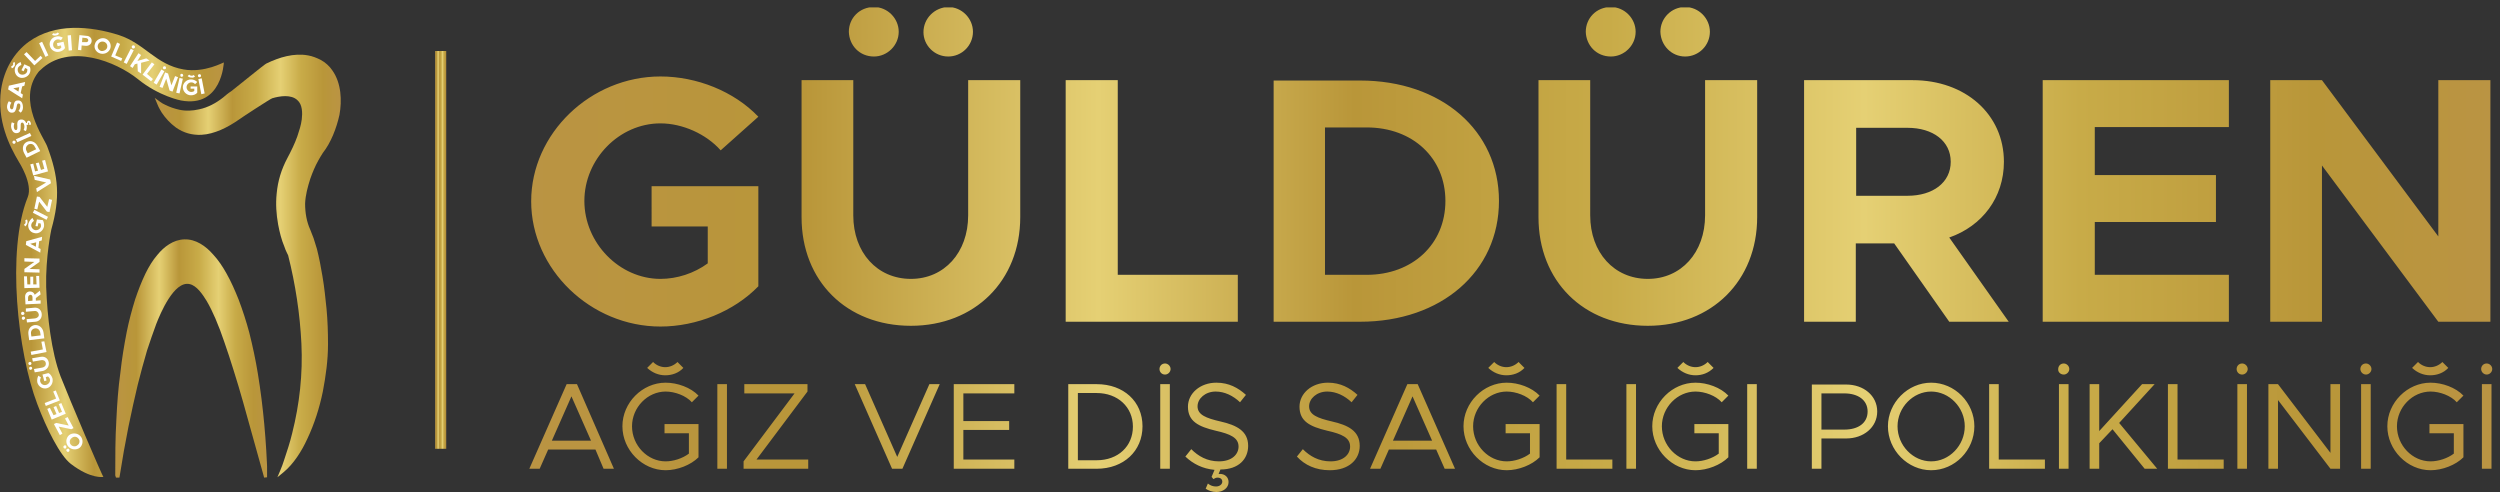 <?xml version="1.0" encoding="utf-8"?>
<!-- Generator: Adobe Illustrator 23.1.0, SVG Export Plug-In . SVG Version: 6.00 Build 0)  -->
<svg version="1.1" id="Layer_1" xmlns="http://www.w3.org/2000/svg" xmlns:xlink="http://www.w3.org/1999/xlink" x="0px" y="0px"
	 viewBox="0 0 676.8 133.3" style="enable-background:new 0 0 676.8 133.3;" xml:space="preserve">
<rect x="0" y="0" width="676.8" height="133.3" fill="#333333" stroke="none"/>
<style type="text/css">
	.st0{clip-path:url(#SVGID_2_);fill:url(#SVGID_3_);}
	.st1{clip-path:url(#SVGID_5_);fill:url(#SVGID_6_);}
	.st2{clip-path:url(#SVGID_8_);fill:url(#SVGID_9_);}
	.st3{fill-rule:evenodd;clip-rule:evenodd;fill:#FFFFFF;}
	.st4{clip-path:url(#SVGID_11_);fill:url(#SVGID_12_);}
	.st5{clip-path:url(#SVGID_14_);fill:url(#SVGID_15_);}
</style>
<g>
	<defs>
		<path id="SVGID_1_" d="M31.2,128.7c0-5,0-10,0.3-15c0.2-4.3,0.5-8.6,1.1-12.9c0.4-3.7,1-7.3,1.7-10.9c0.6-3,1.4-6,2.3-8.9
			c0.8-2.4,1.7-4.7,2.8-7c0.9-1.8,1.9-3.5,3.2-5c1.8-2.2,4.3-4.1,7.3-4.2c3.1-0.1,5.8,1.8,7.8,4.1c1.4,1.5,2.6,3.3,3.6,5.1
			c1.3,2.3,2.3,4.6,3.3,7.1c1.1,2.9,2.1,6,2.9,9c0.9,3.6,1.7,7.3,2.3,11c1.5,9.1,2.3,18.5,2.6,27.7l0,0.4l-0.9,0.1l-0.1-0.4
			c-1.9-6.7-3.7-13.4-5.6-20.1c-0.8-2.9-1.7-5.8-2.6-8.7c-0.8-2.5-1.6-5.1-2.5-7.6c-0.7-2.1-1.5-4.2-2.4-6.3
			c-0.7-1.6-1.5-3.3-2.4-4.8c-1-1.6-2.6-4.1-4.6-4.5c-4.2-0.9-7.9,8-9,10.8c-0.9,2.4-1.7,4.8-2.5,7.2c-0.9,3-1.7,6.1-2.5,9.2
			c-0.9,3.7-1.7,7.5-2.5,11.3c-0.9,4.5-1.7,9-2.4,13.5l-0.1,0.5l-0.9-0.1L31.2,128.7z"/>
	</defs>
	<clipPath id="SVGID_2_">
		<use xlink:href="#SVGID_1_"  style="overflow:visible;"/>
	</clipPath>
	<linearGradient id="SVGID_3_" gradientUnits="userSpaceOnUse" x1="31.189" y1="96.962" x2="72.32" y2="96.962">
		<stop  offset="0" style="stop-color:#BA9443"/>
		<stop  offset="0.14" style="stop-color:#B99639"/>
		<stop  offset="0.29" style="stop-color:#E5D074"/>
		<stop  offset="0.42" style="stop-color:#B99639"/>
		<stop  offset="0.55" style="stop-color:#C8AB48"/>
		<stop  offset="0.68" style="stop-color:#E5D074"/>
		<stop  offset="0.79" style="stop-color:#C8AB48"/>
		<stop  offset="0.91" style="stop-color:#B99639"/>
		<stop  offset="1" style="stop-color:#BA9443"/>
	</linearGradient>
	<rect x="31.2" y="64.7" class="st0" width="41.1" height="64.6"/>
</g>
<g>
	<defs>
		<path id="SVGID_4_" d="M87.4,41.4c-0.4,0.6-0.8,1.3-1.2,2c-0.9,1.6-1.6,3.3-2.2,5c-0.7,2.2-1.3,4.4-1.4,6.7
			C82.6,57.6,83,60,84,62.2l0,0c0.3,0.7,0.6,1.5,0.9,2.3c0.3,1,0.6,1.9,0.9,2.9c0.6,2.4,1.1,4.9,1.5,7.4c0.5,2.9,0.8,5.9,1.1,8.8
			c0.3,3.2,0.4,6.4,0.4,9.6c0,4.3-0.6,8.6-1.4,12.8c-0.9,4.4-2.3,8.8-4.2,12.8c-1.5,3.3-3.7,6.8-6.5,9.1l-1.6,1.3l0.8-1.9
			c0.4-0.9,0.7-1.8,1-2.7c0.8-2.4,1.6-4.8,2.2-7.3c2-7.9,2.9-16.1,2.5-24.3C81.2,85,80,77,78,69.1c-0.1-0.2-0.2-0.4-0.3-0.6
			c-0.3-0.6-0.5-1.1-0.7-1.7c-0.8-1.9-1.3-3.9-1.7-6c-0.5-2.8-0.7-5.6-0.4-8.4c0.3-3.4,1.3-6.6,2.9-9.6c1-1.9,2-3.9,2.7-5.9
			c0.5-1.5,1-3,1.2-4.6c0.2-1.7,0.2-4-1.2-5.2c-1.7-1.6-4.8-1.1-6.8-0.5c-0.6,0.2-8.4,5.3-9.2,5.9c-2.9,2-6.4,3.8-10,4
			c-2.5,0.1-4.8-0.5-6.9-2c-1.5-1.1-2.8-2.5-3.8-4c-0.3-0.5-0.6-1-0.9-1.6c-0.1-0.2-0.2-0.5-0.3-0.7l-0.7-1.7l1.5,1.1
			c0.4,0.3,0.9,0.6,1.4,0.8c1.2,0.6,2.4,1,3.7,1.3c1.8,0.4,3.6,0.3,5.4-0.1c2.4-0.5,4.6-1.7,6.5-3.2c0.7-0.6,1.4-1.2,2.2-1.7
			c1.2-0.9,9-7.3,9.5-7.5c3.5-1.7,7.5-2.9,11.3-2.2c1.2,0.2,2.4,0.7,3.4,1.2c1.3,0.7,2.4,1.7,3.2,2.9c2.4,3.4,2.6,8.1,1.9,12
			C91.1,34.7,89.6,38.6,87.4,41.4"/>
	</defs>
	<clipPath id="SVGID_5_">
		<use xlink:href="#SVGID_4_"  style="overflow:visible;"/>
	</clipPath>
	<linearGradient id="SVGID_6_" gradientUnits="userSpaceOnUse" x1="41.81" y1="71.819" x2="92.01" y2="71.819">
		<stop  offset="0" style="stop-color:#BA9443"/>
		<stop  offset="0.14" style="stop-color:#B99639"/>
		<stop  offset="0.29" style="stop-color:#E5D074"/>
		<stop  offset="0.42" style="stop-color:#B99639"/>
		<stop  offset="0.55" style="stop-color:#C8AB48"/>
		<stop  offset="0.68" style="stop-color:#E5D074"/>
		<stop  offset="0.79" style="stop-color:#C8AB48"/>
		<stop  offset="0.91" style="stop-color:#B99639"/>
		<stop  offset="1" style="stop-color:#BA9443"/>
	</linearGradient>
	<rect x="41.8" y="14.4" class="st1" width="50.5" height="114.9"/>
</g>
<g>
	<defs>
		<path id="SVGID_7_" d="M60.6,16.9c0,0-0.5,12.4-11.6,10.3c0,0-5.9-1.1-11.7-5.8c-5.7-4.6-18.6-10-26.4-2.4
			c-0.2,0.2-0.4,0.3-0.5,0.5c-6,7.7,1.6,17.9,2.4,20.2c3.1,8.2,3.5,13.9,1.1,22.4c0,0-1.6,7.5-1.4,15.6c0.3,8.1,1.4,17.6,3.9,24.2
			c2.3,5.9,11.5,27.5,11.6,27.2c0,0-3.3,0.7-8.8-3.5c-3-2.3-6.6-9.6-9.1-16.2c-5.3-13.9-8.4-41.6-2.6-56c1.5-3.6-2.4-9.6-2.4-9.6
			c-2.5-4.2-6-11.1-4.8-19.6c0.8-5.3,3.4-9.9,7.5-12.9C14.9,6.2,24.3,7,32.2,9.5c7,2.3,10,8,17.5,9.3C55.4,19.8,60.6,16.8,60.6,16.9
			"/>
	</defs>
	<clipPath id="SVGID_8_">
		<use xlink:href="#SVGID_7_"  style="overflow:visible;"/>
	</clipPath>
	<linearGradient id="SVGID_9_" gradientUnits="userSpaceOnUse" x1="0" y1="68.009" x2="60.57" y2="68.009">
		<stop  offset="0" style="stop-color:#BA9443"/>
		<stop  offset="0.14" style="stop-color:#B99639"/>
		<stop  offset="0.29" style="stop-color:#E5D074"/>
		<stop  offset="0.42" style="stop-color:#B99639"/>
		<stop  offset="0.55" style="stop-color:#C8AB48"/>
		<stop  offset="0.68" style="stop-color:#E5D074"/>
		<stop  offset="0.79" style="stop-color:#C8AB48"/>
		<stop  offset="0.91" style="stop-color:#B99639"/>
		<stop  offset="1" style="stop-color:#BA9443"/>
	</linearGradient>
	<rect x="-1" y="6.2" class="st2" width="61.6" height="123.7"/>
</g>
<path class="st3" d="M15.2,107.9l-3.1,1.2l0.3,0.8l3.8-1.5l-1.1-2.7l-0.7,0.3L15.2,107.9z M13.5,110.4l-0.7,0.3l1.2,2.9l3.8-1.6
	l-1.2-2.9l-0.7,0.3l0.9,2.1l-0.8,0.3l-0.8-1.9l-0.7,0.3l0.8,1.9l-0.8,0.3L13.5,110.4z M19.9,115.9l-1.6-3l-0.7,0.4l1,1.9l-3.4-0.7
	l-0.6,0.3l1.6,3l0.7-0.4l-1-1.9l3.4,0.7L19.9,115.9z M18.7,121.6c-0.1-0.2-0.4-0.2-0.6,0c-0.2,0.1-0.2,0.4,0,0.6
	c0.2,0.2,0.4,0.2,0.6,0C18.8,122.1,18.9,121.8,18.7,121.6z M17.9,120.7c-0.2-0.2-0.4-0.2-0.6,0c-0.2,0.2-0.2,0.4,0,0.6
	c0.2,0.2,0.4,0.2,0.6,0C18,121.1,18,120.9,17.9,120.7z M21.8,118.1c-0.8-0.9-2.2-1-3.1-0.3c-0.9,0.8-1,2.2-0.2,3.1
	c0.8,0.9,2.2,1,3.1,0.3C22.5,120.4,22.6,119,21.8,118.1z M21.2,118.7c0.5,0.5,0.4,1.4-0.2,1.8c-0.5,0.5-1.4,0.4-1.8-0.1
	c-0.5-0.5-0.4-1.4,0.2-1.8C19.9,118.1,20.7,118.1,21.2,118.7z M10.7,73.8l0-0.9L8,72.8l2.7-1.9l0-0.9l-4.1-0.1l0,0.9l2.7,0.1
	l-2.7,1.9l0,0.9L10.7,73.8z M7.3,74.8l-0.8,0L6.6,78l4.1-0.1l-0.1-3.2l-0.8,0L9.9,77L9,77L9,74.9l-0.8,0L8.2,77l-0.8,0L7.3,74.8z
	 M10.8,78.7l-1.4,1.1c-0.2-0.6-0.7-0.9-1.3-0.9c-0.8,0-1.4,0.7-1.3,1.6l0.1,1.9l4.1-0.2l0-0.9l-1.3,0.1l0-0.7l1.3-1L10.8,78.7z
	 M7.6,81.5l0-0.9c0-0.4,0.2-0.7,0.6-0.8c0.4,0,0.6,0.3,0.6,0.7l0,0.9L7.6,81.5z M6.8,86.1c0-0.2-0.2-0.4-0.5-0.4
	c-0.2,0-0.4,0.2-0.4,0.5c0,0.2,0.2,0.4,0.5,0.4C6.6,86.5,6.8,86.3,6.8,86.1z M6.6,84.8c0-0.2-0.2-0.4-0.5-0.4
	c-0.2,0-0.4,0.2-0.4,0.5c0,0.2,0.2,0.4,0.5,0.4C6.5,85.2,6.7,85,6.6,84.8z M11.3,85c-0.1-1.1-0.9-1.8-2-1.7l-2.3,0.2L7,84.4l2.3-0.2
	c0.6-0.1,1.1,0.3,1.2,0.9c0.1,0.6-0.4,1-1,1.1l-2.3,0.2l0.1,0.9l2.3-0.2C10.7,87,11.4,86.1,11.3,85z M12,91.6l-0.2-1.5
	c-0.2-1.4-1.2-2.2-2.4-2.1c-1.2,0.2-1.9,1.2-1.7,2.6l0.2,1.5L12,91.6z M11,90.8l-2.5,0.3l-0.1-0.7c-0.1-0.8,0.3-1.4,1.1-1.5
	c0.7-0.1,1.3,0.4,1.4,1.2L11,90.8z M11.6,94.6l-3.3,0.6l0.2,0.9l4.1-0.8L12,92.4l-0.8,0.1L11.6,94.6z M8.7,99.6
	c0-0.2-0.3-0.4-0.5-0.3c-0.2,0-0.4,0.3-0.3,0.5c0,0.2,0.3,0.4,0.5,0.3C8.6,100,8.8,99.8,8.7,99.6z M8.5,98.3c0-0.2-0.3-0.4-0.5-0.3
	c-0.2,0-0.4,0.3-0.3,0.5c0,0.2,0.3,0.4,0.5,0.3C8.4,98.8,8.6,98.5,8.5,98.3z M13.2,98.1C13,97,12.1,96.4,11,96.6L8.7,97l0.2,0.9
	l2.3-0.4c0.6-0.1,1.1,0.2,1.2,0.8c0.1,0.6-0.3,1.1-0.9,1.2l-2.3,0.4l0.2,0.9l2.3-0.4C12.7,100.1,13.4,99.2,13.2,98.1z M12.6,103
	l-0.2-0.9l0.6-0.2c0.2,0.2,0.4,0.4,0.5,0.7c0.2,0.7-0.3,1.4-1,1.6c-0.7,0.2-1.4-0.2-1.6-0.9c-0.1-0.4,0-0.8,0.2-1.1l-0.7-0.5
	c-0.3,0.5-0.4,1.2-0.3,1.8c0.3,1.2,1.5,1.9,2.6,1.6c1.1-0.3,1.8-1.5,1.5-2.7c-0.2-0.6-0.6-1.2-1.1-1.4l-1.6,0.4l0.5,1.8L12.6,103z
	 M11.3,65.1l0.1-1l-4.3,1.2l-0.1,1l3.9,2.1l0.1-1l-0.6-0.3l0.2-1.8L11.3,65.1z M9.7,66.8L8.2,66l1.6-0.4L9.7,66.8z M7.3,59.4
	l-0.5,0.3c0.1,0.2,0.2,0.4,0.1,0.6c0,0.2-0.2,0.4-0.4,0.5l0.3,0.5c0.3-0.2,0.5-0.5,0.6-0.8C7.5,60.1,7.5,59.8,7.3,59.4z M10.2,61.3
	l0.2-0.9l0.6,0.1c0.1,0.3,0.1,0.6,0.1,0.8c-0.2,0.7-0.9,1.1-1.6,1c-0.7-0.2-1.2-0.9-1-1.6c0.1-0.4,0.4-0.7,0.7-0.9l-0.4-0.8
	c-0.5,0.3-0.9,0.9-1.1,1.5c-0.3,1.2,0.4,2.4,1.6,2.6c1.1,0.3,2.3-0.5,2.6-1.7c0.1-0.6,0-1.3-0.3-1.8L10,59.4l-0.4,1.8L10.2,61.3z
	 M12.6,59.5l0.4-0.8l-3.7-1.9l-0.4,0.8L12.6,59.5z M13.4,57.4l0.7-3.3l-0.8-0.2L12.8,56l-2.1-2.7L10,53.2l-0.7,3.3l0.8,0.2l0.5-2.1
	l2.1,2.7L13.4,57.4z M9,44.3l-0.8,0.2L9,47.5l4-1.1l-0.8-3.1l-0.8,0.2l0.6,2.2L11.1,46l-0.6-2l-0.8,0.2l0.6,2l-0.8,0.2L9,44.3z
	 M9.4,48.7l3.1,0.7L9.8,51l0.2,1l3.8-2.4l-0.2-1l-4.4-1L9.4,48.7z M5.4,32.4c-0.7,0.2-0.8,0.9-0.7,1.8c0,0.7,0,0.9-0.3,1
	c-0.2,0.1-0.5-0.1-0.6-0.5c-0.1-0.4-0.1-0.8,0.1-1.3l-0.7-0.3c-0.2,0.5-0.3,1.1-0.1,1.7C3.4,35.8,4,36.2,4.8,36
	c0.8-0.2,0.8-0.9,0.8-1.8c0-0.6,0-0.9,0.3-1c0.2-0.1,0.5,0.1,0.6,0.5c0.2,0.5,0.1,1-0.1,1.5L7,35.5c0.3-0.5,0.3-1.1,0.2-1.7l0.4,0
	l0.1-0.2c0,0-0.1-0.1-0.1-0.2c0-0.1,0-0.2,0.1-0.2c0.1,0,0.2,0.1,0.2,0.2c0,0.1,0,0.3,0,0.4l0.4,0c0.1-0.2,0.1-0.4,0-0.6
	c-0.1-0.4-0.4-0.6-0.7-0.5c-0.2,0.1-0.3,0.3-0.3,0.6l-0.2,0C6.8,32.6,6.2,32.2,5.4,32.4z M4.2,38.3c-0.1-0.2-0.4-0.3-0.6-0.2
	c-0.2,0.1-0.3,0.4-0.2,0.6c0.1,0.2,0.4,0.3,0.6,0.2C4.2,38.7,4.3,38.5,4.2,38.3z M8.5,36.8L8.1,36l-3.8,1.7l0.4,0.8L8.5,36.8z
	 M10.9,40.9l-0.7-1.3c-0.6-1.2-1.8-1.7-2.9-1.2c-1.1,0.5-1.4,1.8-0.8,3l0.7,1.3L10.9,40.9z M9.8,40.4l-2.3,1.1l-0.3-0.6
	c-0.4-0.7-0.1-1.4,0.5-1.8c0.7-0.3,1.4-0.1,1.7,0.6L9.8,40.4z M18.6,13.7l0.9-0.1l-0.3-4.1l-0.9,0.1L18.6,13.7z M16,9.1l-0.4-0.3
	C15.4,9,15.2,9.1,15,9.1c-0.2,0-0.4,0-0.6-0.1l-0.3,0.4c0.3,0.2,0.7,0.3,1,0.2C15.5,9.6,15.8,9.4,16,9.1z M15.6,12.5l0.9-0.2
	l0.1,0.6c-0.2,0.2-0.5,0.4-0.7,0.4c-0.7,0.1-1.4-0.3-1.5-1c-0.1-0.7,0.3-1.4,1-1.6c0.4-0.1,0.8,0,1.1,0.2l0.5-0.7
	c-0.5-0.3-1.2-0.5-1.8-0.3c-1.2,0.2-2,1.4-1.7,2.5c0.2,1.1,1.4,1.9,2.6,1.6c0.6-0.1,1.2-0.5,1.5-1l-0.4-1.7l-1.8,0.4L15.6,12.5z
	 M12.3,15.4l0.8-0.4l-1.7-3.7l-0.8,0.4L12.3,15.4z M9.5,16.5l-2.3-2.4l-0.7,0.6l2.8,3l2.2-2L11,15.1L9.5,16.5z M4,16.8L3.5,17
	c0.1,0.2,0.1,0.5,0,0.6c-0.1,0.2-0.3,0.3-0.5,0.4l0.2,0.5c0.4-0.1,0.6-0.4,0.8-0.7C4,17.6,4.1,17.2,4,16.8z M6.4,19.3l0.4-0.9
	l0.6,0.3c0,0.3,0,0.6-0.1,0.8c-0.3,0.6-1.1,0.9-1.8,0.6c-0.6-0.3-0.9-1.1-0.6-1.8c0.2-0.3,0.5-0.6,0.9-0.7l-0.2-0.8
	C5,17,4.4,17.5,4.2,18c-0.5,1.1-0.1,2.4,0.9,2.9c1,0.5,2.4,0,2.9-1c0.3-0.6,0.3-1.2,0.1-1.8l-1.5-0.7L5.8,19L6.4,19.3z M6.6,23.2
	l0.2-1l-4.4,1l-0.2,1l3.8,2.4l0.2-1l-0.6-0.4L6,23.4L6.6,23.2z M5,24.8l-1.4-0.9l1.6-0.3L5,24.8z M6.2,28.7c-0.1-1-0.6-1.6-1.4-1.5
	c-0.8,0-1,0.6-1.1,1.5c-0.1,0.6-0.2,0.9-0.5,0.9c-0.2,0-0.5-0.2-0.5-0.6c0-0.4,0.1-0.8,0.4-1.2l-0.7-0.4c-0.3,0.4-0.5,1-0.5,1.6
	C2,30,2.6,30.6,3.3,30.5c0.8,0,1-0.7,1.2-1.6c0.1-0.6,0.2-0.9,0.5-0.9c0.3,0,0.5,0.2,0.5,0.6c0,0.5-0.1,1-0.5,1.4l0.6,0.5
	C6.1,30.1,6.3,29.4,6.2,28.7z M21.1,13.5l0.9,0.1l0.1-1.3l1,0.1c0.9,0.1,1.6-0.4,1.7-1.2c0.1-0.8-0.5-1.5-1.4-1.5l-1.9-0.2
	L21.1,13.5z M22.2,11.4l0.1-1.2l0.9,0.1c0.4,0,0.7,0.3,0.7,0.6c0,0.4-0.4,0.6-0.8,0.5L22.2,11.4z M27.2,14.5
	c1.2,0.3,2.4-0.4,2.7-1.5c0.3-1.1-0.4-2.3-1.5-2.6c-1.1-0.3-2.4,0.4-2.7,1.5C25.3,13,26,14.2,27.2,14.5z M27.4,13.8
	c-0.7-0.2-1.1-0.9-0.9-1.6c0.2-0.7,0.9-1.1,1.6-0.9c0.7,0.2,1.1,0.9,0.9,1.6C28.8,13.5,28.1,13.9,27.4,13.8z M31.2,15l1.3-3.1
	l-0.8-0.4l-1.6,3.8l2.7,1.2l0.3-0.7L31.2,15z M35.9,13.1c0.2,0.1,0.5,0,0.6-0.2c0.1-0.2,0-0.5-0.2-0.6c-0.2-0.1-0.5,0-0.6,0.2
	C35.6,12.7,35.7,13,35.9,13.1z M33.5,16.9l0.8,0.4l1.9-3.7l-0.8-0.4L33.5,16.9z M35.2,17.9l0.7,0.5l0.6-1l0.7-0.2l0.1,2.1l0.9,0.6
	L38.2,17l2.3-0.6l-0.9-0.6l-2.4,0.7l1-1.6l-0.7-0.5L35.2,17.9z M39.8,20l2-2.6l-0.7-0.5l-2.5,3.3l2.3,1.8l0.5-0.6L39.8,20z
	 M44.3,18.7c0.2,0.1,0.5,0,0.6-0.1c0.1-0.2,0-0.5-0.1-0.6c-0.2-0.1-0.5-0.1-0.6,0.1C44,18.3,44.1,18.6,44.3,18.7z M41.6,22.4
	l0.8,0.5l2.1-3.6l-0.8-0.5L41.6,22.4z M43.2,23.5l0.8,0.3l1-2.5l0.9,3.2l0.8,0.3l1.5-3.9l-0.8-0.3l-1,2.5l-0.9-3.2l-0.8-0.3
	L43.2,23.5z M49.1,20.8c0.2,0,0.5-0.1,0.5-0.3c0-0.2-0.1-0.5-0.3-0.5c-0.2-0.1-0.5,0.1-0.5,0.3C48.8,20.5,48.9,20.8,49.1,20.8z
	 M47.7,25.1l0.9,0.2l0.9-4l-0.9-0.2L47.7,25.1z M52.8,20.7l-0.4-0.4c-0.2,0.2-0.4,0.2-0.6,0.2c-0.2,0-0.4-0.1-0.6-0.3l-0.4,0.4
	c0.3,0.3,0.6,0.4,1,0.4C52.1,21.1,52.5,21,52.8,20.7z M51.6,24l1,0l0,0.6c-0.2,0.2-0.5,0.3-0.8,0.3c-0.7,0-1.3-0.6-1.3-1.3
	c0-0.7,0.6-1.3,1.3-1.3c0.4,0,0.8,0.2,1,0.5l0.6-0.6c-0.4-0.4-1-0.7-1.7-0.7c-1.2,0-2.2,1-2.2,2.1c0,1.2,1,2.2,2.2,2.2
	c0.6,0,1.3-0.2,1.7-0.7l0-1.7l-1.8,0L51.6,24z M54.1,20.9c0.2,0,0.4-0.3,0.3-0.5c0-0.2-0.3-0.4-0.5-0.3c-0.2,0-0.4,0.3-0.3,0.5
	C53.6,20.8,53.9,21,54.1,20.9z M54.5,25.5l0.9-0.2l-0.8-4.1l-0.9,0.2L54.5,25.5z"/>
<g>
	<defs>
		<rect id="SVGID_10_" x="117.8" y="13.8" width="3" height="107.7"/>
	</defs>
	<clipPath id="SVGID_11_">
		<use xlink:href="#SVGID_10_"  style="overflow:visible;"/>
	</clipPath>
	<linearGradient id="SVGID_12_" gradientUnits="userSpaceOnUse" x1="117.75" y1="67.666" x2="120.8" y2="67.666">
		<stop  offset="0" style="stop-color:#BA9443"/>
		<stop  offset="0.14" style="stop-color:#B99639"/>
		<stop  offset="0.29" style="stop-color:#E5D074"/>
		<stop  offset="0.42" style="stop-color:#B99639"/>
		<stop  offset="0.55" style="stop-color:#C8AB48"/>
		<stop  offset="0.68" style="stop-color:#E5D074"/>
		<stop  offset="0.79" style="stop-color:#C8AB48"/>
		<stop  offset="0.91" style="stop-color:#B99639"/>
		<stop  offset="1" style="stop-color:#BA9443"/>
	</linearGradient>
	<rect x="117.8" y="13.8" class="st4" width="3" height="107.7"/>
</g>
<g>
	<defs>
		<path id="SVGID_13_" d="M671.9,126.9h2.6V104h-2.6V126.9z M673.2,101.4c0.8,0,1.5-0.7,1.5-1.5c0-0.8-0.7-1.5-1.5-1.5
			c-0.9,0-1.5,0.7-1.5,1.5C671.7,100.7,672.4,101.4,673.2,101.4z M657.7,117.3h6.6v5.5c-1.7,1.3-4.2,2.1-6.3,2.1
			c-4.9,0-9.1-4.3-9.1-9.5c0-5.1,4.2-9.4,9.1-9.4c2.5,0,5.5,1.1,7.1,2.9l1.8-1.8c-2.1-2.2-5.7-3.5-8.9-3.5
			c-6.3,0-11.7,5.4-11.7,11.8c0,6.4,5.4,11.9,11.7,11.9c3.2,0,6.8-1.4,8.9-3.5v-9h-9.2V117.3z M662.8,99.6l-1.6-1.6
			c-0.9,0.9-2.1,1.4-3.3,1.4c-1.2,0-2.4-0.5-3.3-1.4l-1.6,1.6c1.4,1.3,3.1,2,4.9,2C659.7,101.6,661.5,101,662.8,99.6z M639.2,126.9
			h2.6V104h-2.6V126.9z M640.5,101.4c0.8,0,1.5-0.7,1.5-1.5c0-0.8-0.7-1.5-1.5-1.5c-0.9,0-1.5,0.7-1.5,1.5
			C639,100.7,639.7,101.4,640.5,101.4z M614.1,126.9h2.6v-18.6l14.2,18.6h2.6V104h-2.6v18.6L616.7,104h-2.6V126.9z M605.7,126.9h2.6
			V104h-2.6V126.9z M607,101.4c0.8,0,1.5-0.7,1.5-1.5c0-0.8-0.7-1.5-1.5-1.5c-0.9,0-1.5,0.7-1.5,1.5
			C605.5,100.7,606.1,101.4,607,101.4z M589.5,124.5V104h-2.6v22.9h15.1v-2.5H589.5z M565.7,126.9h2.6v-6.9l3.6-3.8l8.7,10.7h3.4
			l-10.3-12.4l9.6-10.5h-3.4l-11.6,12.7V104h-2.6V126.9z M557.4,126.9h2.6V104h-2.6V126.9z M558.7,101.4c0.8,0,1.5-0.7,1.5-1.5
			c0-0.8-0.7-1.5-1.5-1.5c-0.9,0-1.5,0.7-1.5,1.5C557.1,100.7,557.8,101.4,558.7,101.4z M541.1,124.5V104h-2.6v22.9h15.1v-2.5H541.1
			z M522.8,124.9c-4.9,0-9.1-4.3-9.1-9.5c0-5.1,4.2-9.4,9.1-9.4c4.9,0,9.1,4.3,9.1,9.4C531.9,120.6,527.7,124.9,522.8,124.9z
			 M522.8,127.3c6.4,0,11.7-5.4,11.7-11.9c0-6.4-5.3-11.8-11.7-11.8c-6.3,0-11.7,5.4-11.7,11.8C511.1,121.9,516.5,127.3,522.8,127.3
			z M493.1,116.2v-9.7h6.2c3.7,0,6.3,1.8,6.3,4.9c0,3.1-2.5,4.9-6.3,4.9H493.1z M490.5,126.9h2.6v-8.2h6.7c4.7,0,8.4-3,8.4-7.3
			c0-4.3-3.7-7.3-8.4-7.3h-9.3V126.9z M473,126.9h2.6V104H473V126.9z M458.7,117.3h6.6v5.5c-1.7,1.3-4.2,2.1-6.3,2.1
			c-4.9,0-9.1-4.3-9.1-9.5c0-5.1,4.2-9.4,9.1-9.4c2.5,0,5.5,1.1,7.1,2.9l1.8-1.8c-2.1-2.2-5.7-3.5-8.9-3.5
			c-6.3,0-11.7,5.4-11.7,11.8c0,6.4,5.4,11.9,11.7,11.9c3.2,0,6.8-1.4,8.9-3.5v-9h-9.2V117.3z M463.9,99.6l-1.6-1.6
			c-0.9,0.9-2.1,1.4-3.3,1.4s-2.4-0.5-3.3-1.4l-1.6,1.6c1.4,1.3,3.1,2,4.9,2C460.8,101.6,462.5,101,463.9,99.6z M440.3,126.9h2.6
			V104h-2.6V126.9z M424,124.5V104h-2.6v22.9h15.1v-2.5H424z M407.6,117.3h6.6v5.5c-1.7,1.3-4.2,2.1-6.3,2.1c-4.9,0-9.1-4.3-9.1-9.5
			c0-5.1,4.2-9.4,9.1-9.4c2.5,0,5.5,1.1,7.1,2.9l1.8-1.8c-2.1-2.2-5.7-3.5-8.9-3.5c-6.3,0-11.7,5.4-11.7,11.8
			c0,6.4,5.4,11.9,11.7,11.9c3.2,0,6.8-1.4,8.9-3.5v-9h-9.2V117.3z M412.7,99.6l-1.6-1.6c-0.9,0.9-2.1,1.4-3.3,1.4
			c-1.2,0-2.4-0.5-3.3-1.4l-1.6,1.6c1.4,1.3,3.1,2,4.9,2C409.6,101.6,411.4,101,412.7,99.6z M377.1,119.3l5.3-12l5.3,12H377.1z
			 M391.1,126.9h2.8L383.8,104H381l-10.1,22.9h2.8l2.3-5.2h12.8L391.1,126.9z M360,127.3c5.3,0,8.1-3,8.1-6.6c0-4-3.1-5.6-7.5-6.6
			c-3.9-0.9-6.2-1.8-6.2-4.1c0-2.1,2.1-4,4.9-4c2.4,0,4.7,1.1,6.6,2.9l1.6-2c-2.1-1.9-4.6-3.3-8-3.3c-4.4,0-7.7,2.9-7.7,6.5
			c0,4,2.9,5.4,7.5,6.5c4,0.9,6.2,1.9,6.2,4.3c0,2.1-1.8,4-5.3,4c-3.2,0-5.6-1.4-7.5-3.3l-1.6,2C353.2,125.9,356.2,127.3,360,127.3z
			 M337.9,120.7c0-4-3.1-5.6-7.5-6.6c-3.9-0.9-6.2-1.8-6.2-4.1c0-2.1,2.1-4,4.9-4c2.4,0,4.7,1.1,6.6,2.9l1.6-2
			c-2.1-1.9-4.6-3.3-8-3.3c-4.4,0-7.7,2.9-7.7,6.5c0,4,2.9,5.4,7.5,6.5c4,0.9,6.2,1.9,6.2,4.3c0,2.1-1.8,4-5.3,4
			c-3.2,0-5.6-1.4-7.5-3.3l-1.6,2c2.1,2,4.7,3.3,7.9,3.6l-0.8,1.9l0.5,0.6c0.3-0.2,0.7-0.4,1.1-0.4c0.9,0,1.3,0.5,1.3,1.1
			c0,0.7-0.7,1.3-1.7,1.3c-0.7,0-1.5-0.2-2.2-0.8l-0.6,1.4c0.7,0.5,1.8,0.9,2.9,0.9c1.8,0,3.3-1.1,3.3-2.7c0-1.3-1-2.2-2.3-2.2
			c-0.1,0-0.2,0-0.4,0l0.5-1.2C335.4,127.1,337.9,124.2,337.9,120.7z M314.1,126.9h2.6V104h-2.6V126.9z M315.4,101.4
			c0.8,0,1.5-0.7,1.5-1.5c0-0.8-0.7-1.5-1.5-1.5c-0.9,0-1.5,0.7-1.5,1.5C313.9,100.7,314.5,101.4,315.4,101.4z M291.8,124.6v-18.2
			h5.1c5.7,0,9.8,3.8,9.8,9.1c0,5.3-4,9.1-9.8,9.1H291.8z M289.2,126.9h7.7c7.3,0,12.4-4.8,12.4-11.5c0-6.7-5.1-11.4-12.4-11.4h-7.7
			V126.9z M274.6,106.5V104h-16.4v22.9h16.4v-2.5h-13.8v-8h12.4V114h-12.4v-7.5H274.6z M251.6,104l-8.7,19.7l-8.7-19.7h-2.8
			l10.1,22.9h2.8l10.1-22.9H251.6z M201.3,126.9h17.5v-2.5h-14l13.8-18.4V104h-17.1v2.5h13.6l-13.8,18.4V126.9z M194.2,126.9h2.6
			V104h-2.6V126.9z M179.9,117.3h6.6v5.5c-1.7,1.3-4.2,2.1-6.3,2.1c-4.9,0-9.1-4.3-9.1-9.5c0-5.1,4.2-9.4,9.1-9.4
			c2.5,0,5.5,1.1,7.1,2.9l1.8-1.8c-2.1-2.2-5.7-3.5-8.9-3.5c-6.3,0-11.7,5.4-11.7,11.8c0,6.4,5.4,11.9,11.7,11.9
			c3.2,0,6.8-1.4,8.9-3.5v-9h-9.2V117.3z M185,99.6l-1.6-1.6c-0.9,0.9-2.1,1.4-3.3,1.4c-1.2,0-2.4-0.5-3.3-1.4l-1.6,1.6
			c1.4,1.3,3.1,2,4.9,2C181.9,101.6,183.7,101,185,99.6z M149.4,119.3l5.3-12l5.3,12H149.4z M163.4,126.9h2.8L156.2,104h-2.8
			l-10.1,22.9h2.8l2.3-5.2h12.8L163.4,126.9z M614.6,87.1h14V44.8l31.5,42.3h14.1V21.7h-14.1V64l-31.5-42.3h-14V87.1z M603.4,34.4
			V21.7H553v65.4h50.4V74.4h-36.3V60.1h32.8V47.4h-32.8v-13H603.4z M502.5,34.6h13.9c6.9,0,11.7,3.6,11.7,9.2
			c0,5.6-4.8,9.2-11.7,9.2h-13.9V34.6z M543.8,87.1l-16.1-22.8c8.9-3.1,14.8-10.8,14.8-20.5c0-12.9-10.5-22.1-24.7-22.1h-29.4v65.4
			h14V65.9h10.4l14.9,21.2H543.8z M446.1,88.2c17.3,0,29.6-12.2,29.6-29.4V21.7h-14.1v36.6c0,10.1-6.5,17.2-15.5,17.2
			c-9.1,0-15.6-7.1-15.6-17.2V21.7h-14v37.1C416.5,76.1,428.7,88.2,446.1,88.2z M456.2,15.3c3.7,0,6.7-3,6.7-6.7
			c0-3.6-3-6.7-6.7-6.7c-3.7,0-6.7,3-6.7,6.7C449.6,12.3,452.5,15.3,456.2,15.3z M436.1,15.3c3.6,0,6.7-3,6.7-6.7
			c0-3.6-3-6.7-6.7-6.7c-3.9,0-6.8,3-6.8,6.7C429.4,12.3,432.2,15.3,436.1,15.3z M358.7,74.3V34.5H370c12.5,0,21.3,8.3,21.3,19.9
			c0,11.7-8.9,20-21.3,20H358.7z M344.8,87.1h23.4c22,0,37.6-13.6,37.6-32.7c0-19.1-15.6-32.6-37.6-32.6h-23.4V87.1z M302.6,74.4
			V21.7h-14.1v65.4h46.6V74.4H302.6z M246.6,88.2c17.3,0,29.6-12.2,29.6-29.4V21.7h-14.1v36.6c0,10.1-6.5,17.2-15.5,17.2
			c-9.1,0-15.6-7.1-15.6-17.2V21.7h-14v37.1C217,76.1,229.2,88.2,246.6,88.2z M256.7,15.3c3.7,0,6.7-3,6.7-6.7c0-3.6-3-6.7-6.7-6.7
			C253,2,250,5,250,8.7C250,12.3,253,15.3,256.7,15.3z M236.6,15.3c3.6,0,6.7-3,6.7-6.7c0-3.6-3-6.7-6.7-6.7c-3.9,0-6.8,3-6.8,6.7
			C229.9,12.3,232.7,15.3,236.6,15.3z M176.4,61.3h15.2v10c-3.7,2.7-8.3,4.2-12.8,4.2c-11.1,0-20.6-9.7-20.6-21.1
			c0-11.3,9.4-21,20.6-21c6,0,12.4,2.9,16.3,7.3l10.2-9.1c-6.6-6.9-16.7-10.9-26.5-10.9c-18.9,0-35,15.4-35,33.8
			c0,18.4,16.1,33.9,35,33.9c9.8,0,19.9-4.1,26.5-10.9V50.4h-28.9V61.3z"/>
	</defs>
	<clipPath id="SVGID_14_">
		<use xlink:href="#SVGID_13_"  style="overflow:visible;"/>
	</clipPath>
	<linearGradient id="SVGID_15_" gradientUnits="userSpaceOnUse" x1="143.249" y1="67.666" x2="674.754" y2="67.666">
		<stop  offset="0" style="stop-color:#BA9443"/>
		<stop  offset="0.14" style="stop-color:#B99639"/>
		<stop  offset="0.29" style="stop-color:#E5D074"/>
		<stop  offset="0.42" style="stop-color:#B99639"/>
		<stop  offset="0.55" style="stop-color:#C8AB48"/>
		<stop  offset="0.68" style="stop-color:#E5D074"/>
		<stop  offset="0.79" style="stop-color:#C8AB48"/>
		<stop  offset="0.91" style="stop-color:#B99639"/>
		<stop  offset="1" style="stop-color:#BA9443"/>
	</linearGradient>
	<rect x="143.2" y="2" class="st5" width="531.5" height="131.3"/>
</g>
</svg>
